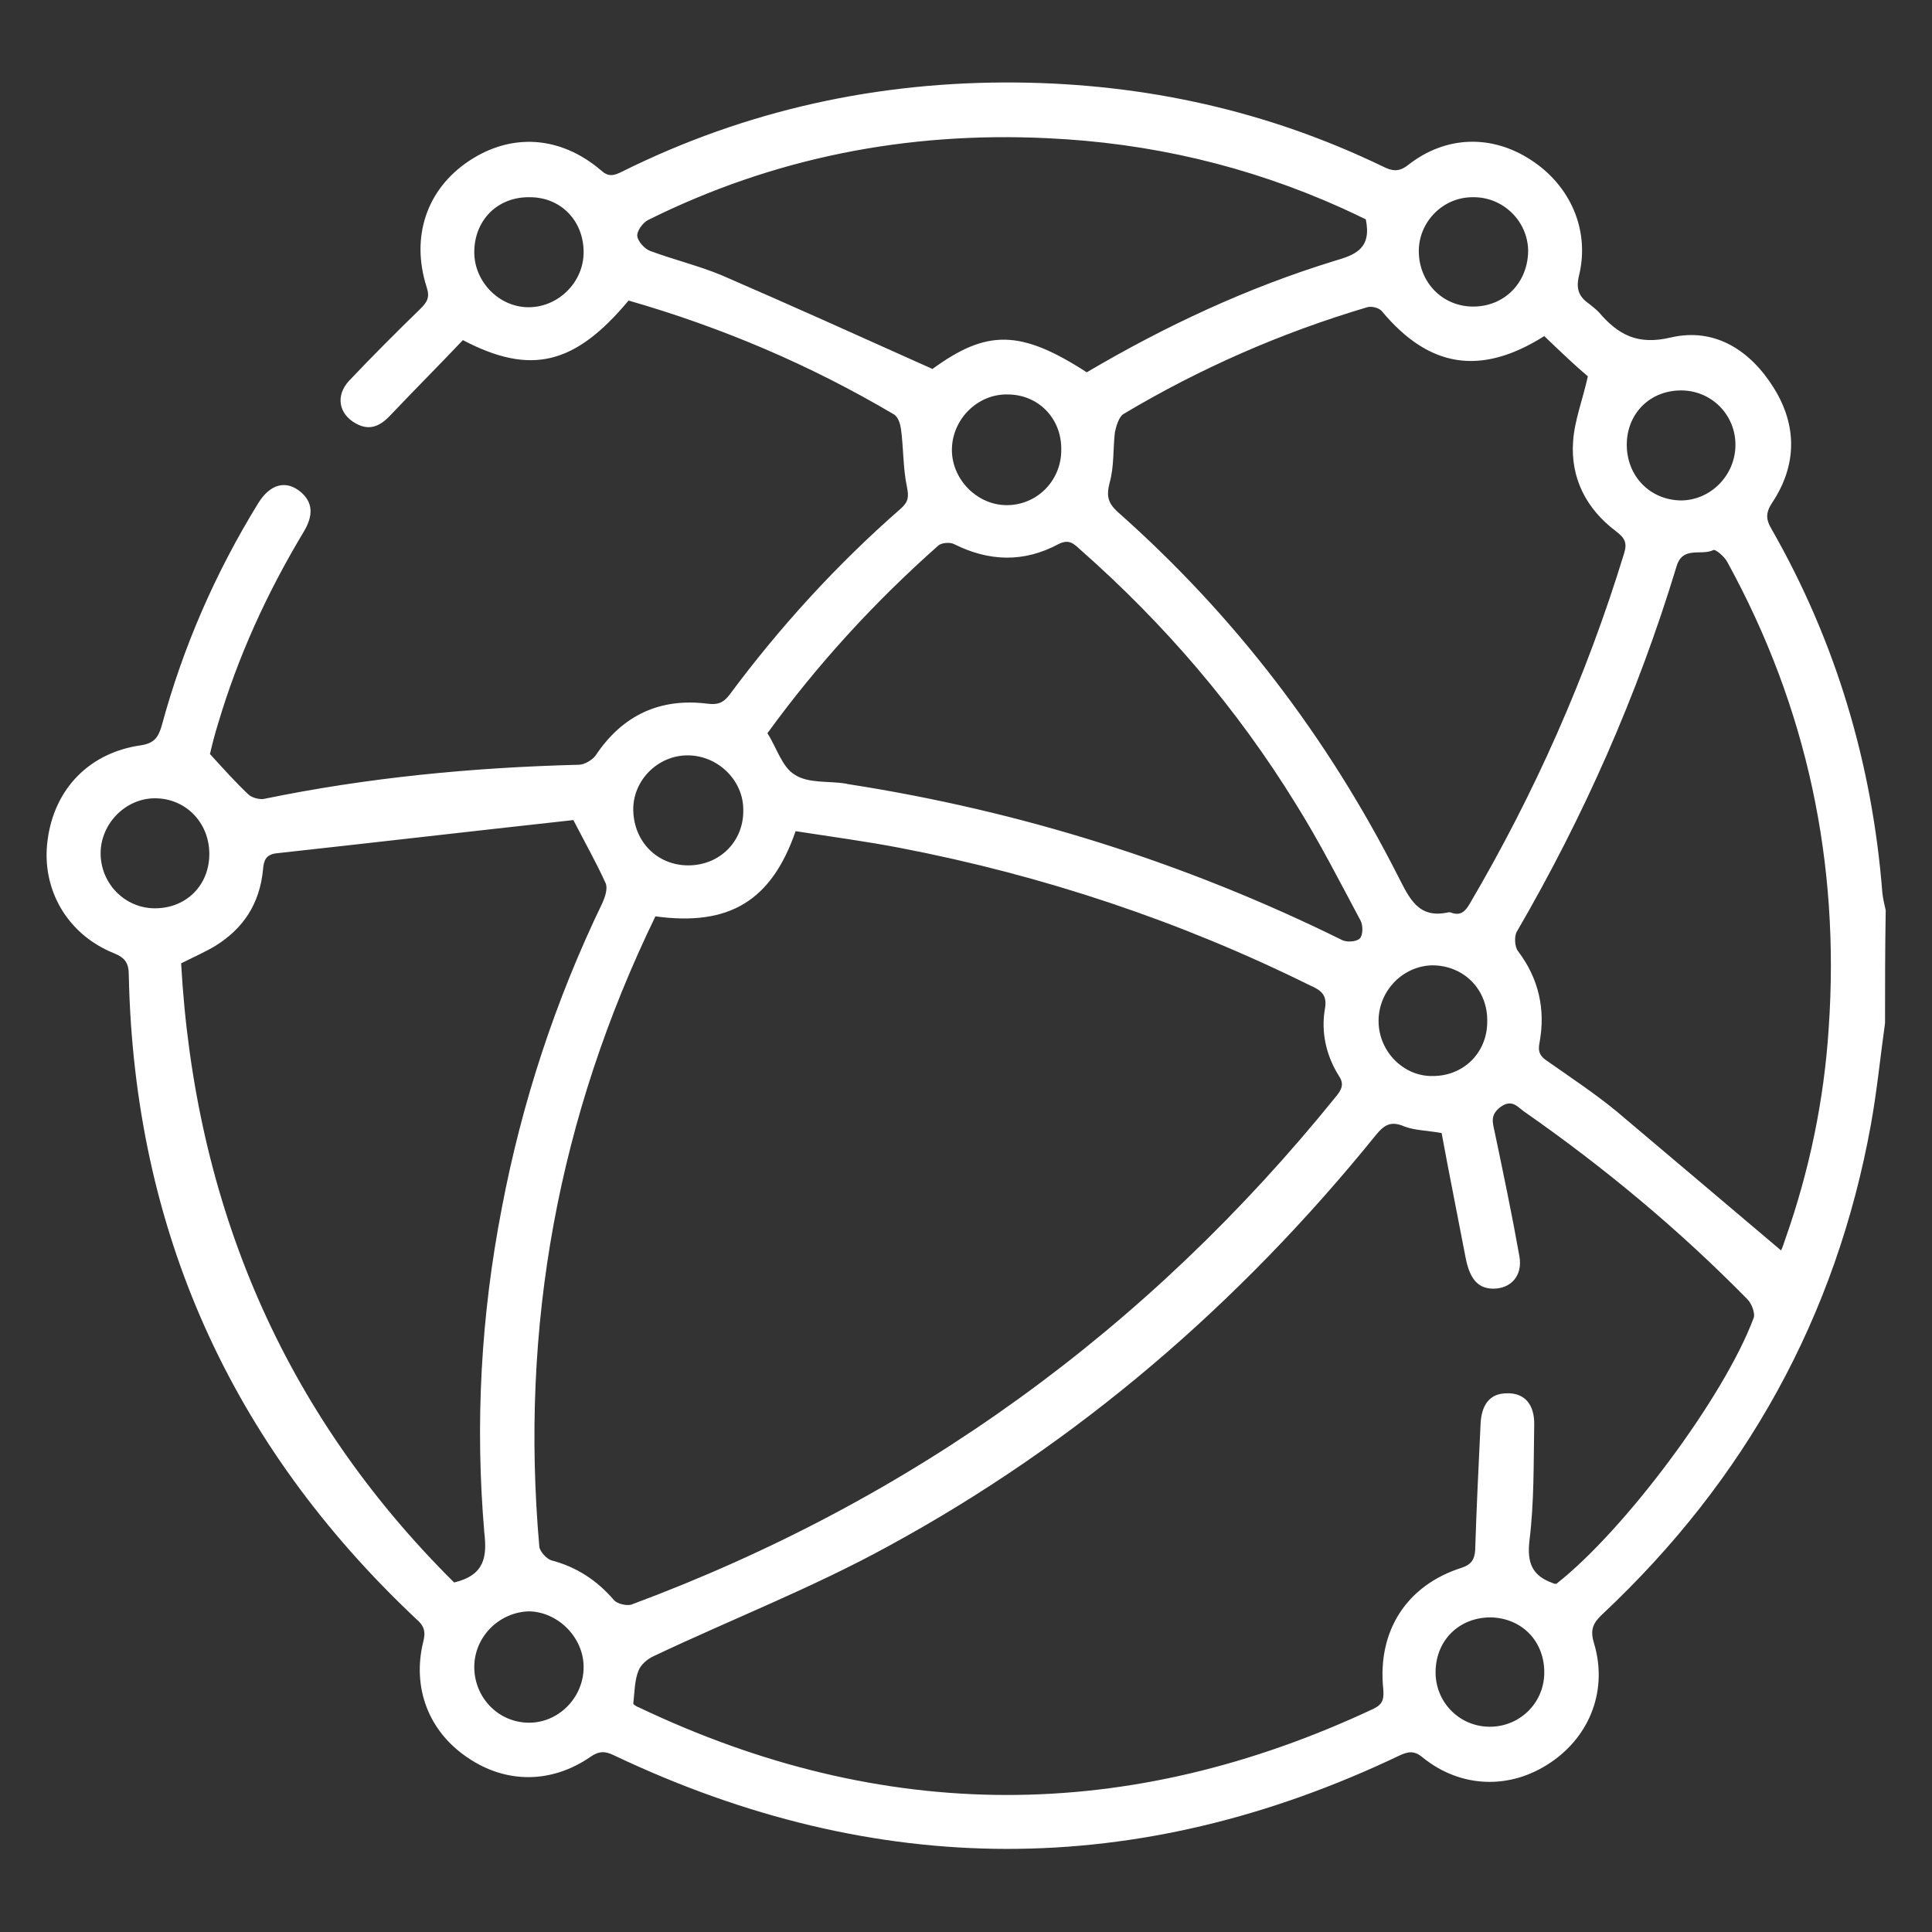 <?xml version="1.0" encoding="utf-8"?>
<!-- Generator: Adobe Illustrator 28.0.0, SVG Export Plug-In . SVG Version: 6.00 Build 0)  -->
<svg version="1.1" id="Layer_1" xmlns="http://www.w3.org/2000/svg" xmlns:xlink="http://www.w3.org/1999/xlink" x="0px" y="0px"
	 width="288px" height="288px" viewBox="0 0 288 288" style="enable-background:new 0 0 288 288;" xml:space="preserve">
<rect x="0" y="0" width="288" height="288" fill="#333333" stroke="none"/>
<style type="text/css">
	.st0{fill:#FFFFFF;}
</style>
<path class="st0" d="M281,152.5c-0.7,5-1.2,10.1-2.1,15.1c-5.2,28.7-18.7,53-40,73c-1.4,1.3-1.9,2.3-1.3,4.3
	c2.1,6.9-0.5,13.8-6.4,17.8c-6,4.1-13.4,3.9-19.1-0.7c-1.3-1.1-2.2-0.9-3.5-0.3c-39,18.6-78,18.5-117,0c-1.4-0.7-2.3-0.7-3.6,0.2
	c-5.8,4-12.6,4-18.3,0.1c-5.8-3.9-8.3-10.4-6.6-17.3c0.4-1.5,0.1-2.4-1.1-3.4c-27.6-26-42-57.9-42.8-95.9c0-1.8-0.5-2.6-2.2-3.3
	c-7-2.8-10.9-9.6-9.9-16.9c1-7.6,6.2-13,13.9-14.1c2-0.3,2.6-1.2,3.1-2.9c3.2-11.8,8-22.8,14.4-33.2c1.8-2.9,4.2-3.5,6.4-1.6
	c1.7,1.5,1.9,3.4,0.3,6c-5.4,9-9.7,18.4-12.7,28.5c-0.5,1.6-0.9,3.2-1.2,4.5c2,2.2,3.8,4.2,5.7,6c0.5,0.5,1.6,0.8,2.3,0.7
	c15.5-3.2,31.2-4.7,47-5.1c0.8,0,2-0.7,2.5-1.4c4-6,9.6-8.6,16.7-7.7c1.6,0.2,2.4-0.2,3.3-1.4c7.5-10.1,16-19.4,25.5-27.7
	c1.1-1,1.2-1.7,0.9-3.2c-0.6-2.8-0.5-5.8-0.9-8.7c-0.1-0.7-0.4-1.7-1-2.1c-12.5-7.4-25.7-13-39.6-17C85.7,54.4,79.1,56,69,50.7
	c-3.5,3.7-7.2,7.4-10.8,11.2c-1.5,1.6-3.1,2.4-5.2,1.2c-2.5-1.4-3-4.1-1-6.3c3.5-3.7,7.1-7.3,10.7-10.8c1-1,1.4-1.7,0.9-3.2
	c-2.4-7.5,0-14.6,6.3-18.8c6.3-4.2,13.6-3.8,19.7,1.4c1.1,1,1.9,0.8,3.1,0.2c18.5-9.2,38.2-13.5,58.9-13.3
	c19.1,0.2,37.3,4.2,54.5,12.5c1.4,0.7,2.4,0.9,3.8-0.2c5.6-4.4,12.5-4.6,18.4-0.7c5.8,3.8,8.7,10.4,7.1,17.1c-0.5,2-0.1,3.2,1.5,4.3
	c0.5,0.4,1,0.8,1.4,1.2c2.9,3.4,5.8,5,10.8,3.8c6.5-1.5,11.8,1.9,15.3,7.5c3.5,5.6,3.5,11.5-0.2,17.1c-1,1.5-1,2.5-0.1,4
	c9.6,16.8,15,35,16.5,54.2c0.1,0.9,0.3,1.7,0.5,2.6C281,141.4,281,147,281,152.5z M97.7,136.6c-14.5,29.9-20.2,61.2-17.3,94
	c0.1,0.7,1.1,1.8,1.8,2c3.8,1,6.8,3,9.3,5.9c0.5,0.6,1.9,0.9,2.6,0.7c42-15.6,77-41,105.1-75.8c0.8-1,1.2-1.8,0.4-3
	c-1.9-3-2.7-6.5-2.1-10c0.4-2.1-0.6-2.8-2.2-3.5c-19.4-9.6-39.8-16.4-61.1-20.5c-5.2-1-10.5-1.7-15.6-2.5
	C115,134.3,108.7,138.1,97.7,136.6z M94.4,254c0.2,0.2,0.5,0.4,0.8,0.5c36.5,17.4,73,17.4,109.6,0.2c1.4-0.7,1.5-1.5,1.4-2.9
	c-0.9-8.7,3.5-15.5,11.7-18.1c1.5-0.5,1.9-1.3,2-2.6c0.2-6.2,0.5-12.5,0.8-18.7c0.1-3,1.4-4.7,3.9-4.7c2.6-0.1,4.2,1.6,4.1,4.8
	c-0.1,5.7,0,11.4-0.7,17.1c-0.4,3.4,0.4,5.3,3.5,6.4c0.2,0.1,0.3,0.1,0.5,0.1c10.1-7.9,25-27.8,29.4-39.6c0.3-0.7-0.3-2.2-0.9-2.8
	c-10.2-10.4-21.4-19.7-33.3-28c-1-0.7-1.8-1.9-3.5-0.7c-1.6,1.2-1.2,2.3-0.9,3.7c1.3,6.2,2.6,12.4,3.7,18.6c0.5,2.9-1.3,4.8-3.9,4.8
	c-2.3,0-3.5-1.5-4.1-4.5c-1.2-6.3-2.5-12.7-3.6-18.7c-2.3-0.4-4.1-0.4-5.6-1c-1.9-0.8-2.9-0.3-4.2,1.3
	c-20.3,25.1-44.4,45.9-72.7,61.3c-11.3,6.2-23.4,10.9-35,16.4c-0.9,0.4-1.9,1.3-2.2,2.1C94.6,250.4,94.6,252.2,94.4,254z
	 M67.7,235.9c4.6-1.1,4.9-3.9,4.5-7.4c-1.4-16.3-0.5-32.4,2.6-48.4c3-15.8,8-31,15-45.5c0.4-0.9,0.8-2.1,0.5-2.9
	c-1.4-3.1-3.1-6.1-4.8-9.4c0.2,0-0.1-0.1-0.5,0c-14.6,1.6-29.2,3.3-43.8,4.9c-1.6,0.2-1.9,1.1-2,2.5c-0.5,5-2.9,8.7-7.1,11.3
	c-1.5,0.9-3.1,1.6-5.1,2.6C29,179.4,42.1,210.5,67.7,235.9z M230.2,50.1c-9.5,6-17.2,4.7-24.2-3.7c-0.4-0.5-1.5-0.8-2.2-0.6
	c-12.8,3.8-24.9,9.1-36.3,15.9c-0.7,0.4-1.1,1.8-1.3,2.7c-0.3,2.5-0.1,5.2-0.8,7.6c-0.5,2-0.2,3,1.2,4.3
	c17.4,15.4,31.3,33.6,41.8,54.3c1.7,3.3,3,6.4,7.5,5.4c0.1,0,0.2,0,0.3,0c1.5,0.6,2.2-0.1,2.9-1.3c9.7-16.5,17.4-33.9,23-52.2
	c0.5-1.6,0.1-2.3-1.2-3.3c-4.4-3.3-6.8-7.9-6.4-13.4c0.2-3.1,1.4-6.1,2.2-9.7C234.9,54.6,232.6,52.4,230.2,50.1z M265.5,186.4
	c0.2-0.4,0.4-1,0.6-1.6c3.6-10.2,5.8-20.7,6.5-31.5c1.7-24.6-3.2-47.8-15.1-69.5c-0.4-0.8-1.8-2-2.1-1.8c-1.8,0.9-4.6-0.7-5.5,2.5
	c-5.8,19.1-13.8,37.2-23.8,54.4c-0.4,0.7-0.3,2.3,0.2,2.9c3.1,4.1,4.1,8.7,3.2,13.6c-0.3,1.4,0.1,2.1,1.2,2.8
	c3.4,2.4,6.9,4.7,10.2,7.4C249.1,172.5,257.2,179.4,265.5,186.4z M114.4,109.3c1.4,2.2,2.2,5.1,4.1,6.2c2,1.3,5,0.9,7.5,1.3
	c0.2,0,0.3,0.1,0.5,0.1c25.7,4,50.2,11.7,73.5,23.2c0.7,0.4,2.2,0.3,2.7-0.2c0.5-0.5,0.5-2,0.1-2.7c-3.1-5.8-6.1-11.7-9.6-17.3
	c-8.8-14.3-19.6-26.9-32.2-38c-0.9-0.8-1.6-1.6-3.2-0.8c-5.2,2.8-10.4,2.6-15.6,0c-0.6-0.3-1.8-0.2-2.3,0.2
	C130.3,89.8,121.8,99.1,114.4,109.3z M203.6,32.7c-1-0.5-2.3-1.1-3.6-1.7c-14-6.3-28.6-9.7-43.9-10.4c-20.9-1-40.8,2.9-59.5,12.2
	c-0.8,0.4-1.7,1.7-1.6,2.4c0.1,0.8,1.1,1.9,1.9,2.2c3.5,1.3,7.2,2.2,10.6,3.6c10.4,4.5,20.8,9.2,31.5,14c8.1-5.9,13.1-5.9,23,0.5
	c11.7-6.9,23.9-12.6,36.9-16.6C202,38,204.5,37.1,203.6,32.7z M31.2,127.1c-0.1-4.6-3.6-8.1-8.1-8.1c-4.4,0-8.1,3.8-8.1,8.2
	c0,4.5,3.6,8.2,8.1,8.2C27.8,135.4,31.3,131.9,31.2,127.1z M102.6,129c4.7,0,8.3-3.6,8.2-8.3c0-4.4-3.8-8.1-8.3-8.1
	c-4.5,0-8.2,3.8-8.1,8.2C94.5,125.5,98,129,102.6,129z M205.5,152.2c0,4.5,3.7,8.3,8.1,8.2c4.6,0,8.1-3.5,8.1-8.1
	c0.1-4.8-3.5-8.4-8.2-8.4C209.1,144,205.5,147.7,205.5,152.2z M70.7,37.6c0,4.4,3.7,8.2,8.1,8.2c4.4,0,8.2-3.7,8.2-8.2
	c0-4.7-3.4-8.2-8-8.2C74.2,29.3,70.7,32.8,70.7,37.6z M150.2,58.8c-4.4-0.1-8.2,3.6-8.3,8.1c-0.1,4.4,3.6,8.3,8,8.4
	c4.6,0.1,8.3-3.6,8.3-8.2C158.3,62.4,154.8,58.8,150.2,58.8z M222.2,241.1c-4.6,0-8.1,3.3-8.2,8c-0.1,4.5,3.4,8.2,7.9,8.3
	c4.5,0.1,8.2-3.4,8.3-7.9C230.3,244.7,226.9,241.2,222.2,241.1z M219.5,29.4c-4.5,0-8.1,3.8-8,8.2c0.1,4.6,3.6,8.1,8.1,8.1
	c4.7,0,8.2-3.6,8.2-8.4C227.7,32.9,224,29.3,219.5,29.4z M70.7,248.5c0,4.5,3.5,8.2,8,8.3c4.5,0.1,8.3-3.7,8.3-8.3
	c0-4.4-3.8-8.2-8.1-8.3C74.4,240.3,70.7,244,70.7,248.5z M258.7,66.3c0-4.5-3.6-8.1-8.1-8.1c-4.7,0-8.1,3.5-8.1,8.1
	c0,4.7,3.5,8.3,8.2,8.3C255.1,74.5,258.7,70.8,258.7,66.3z"/>
</svg>
